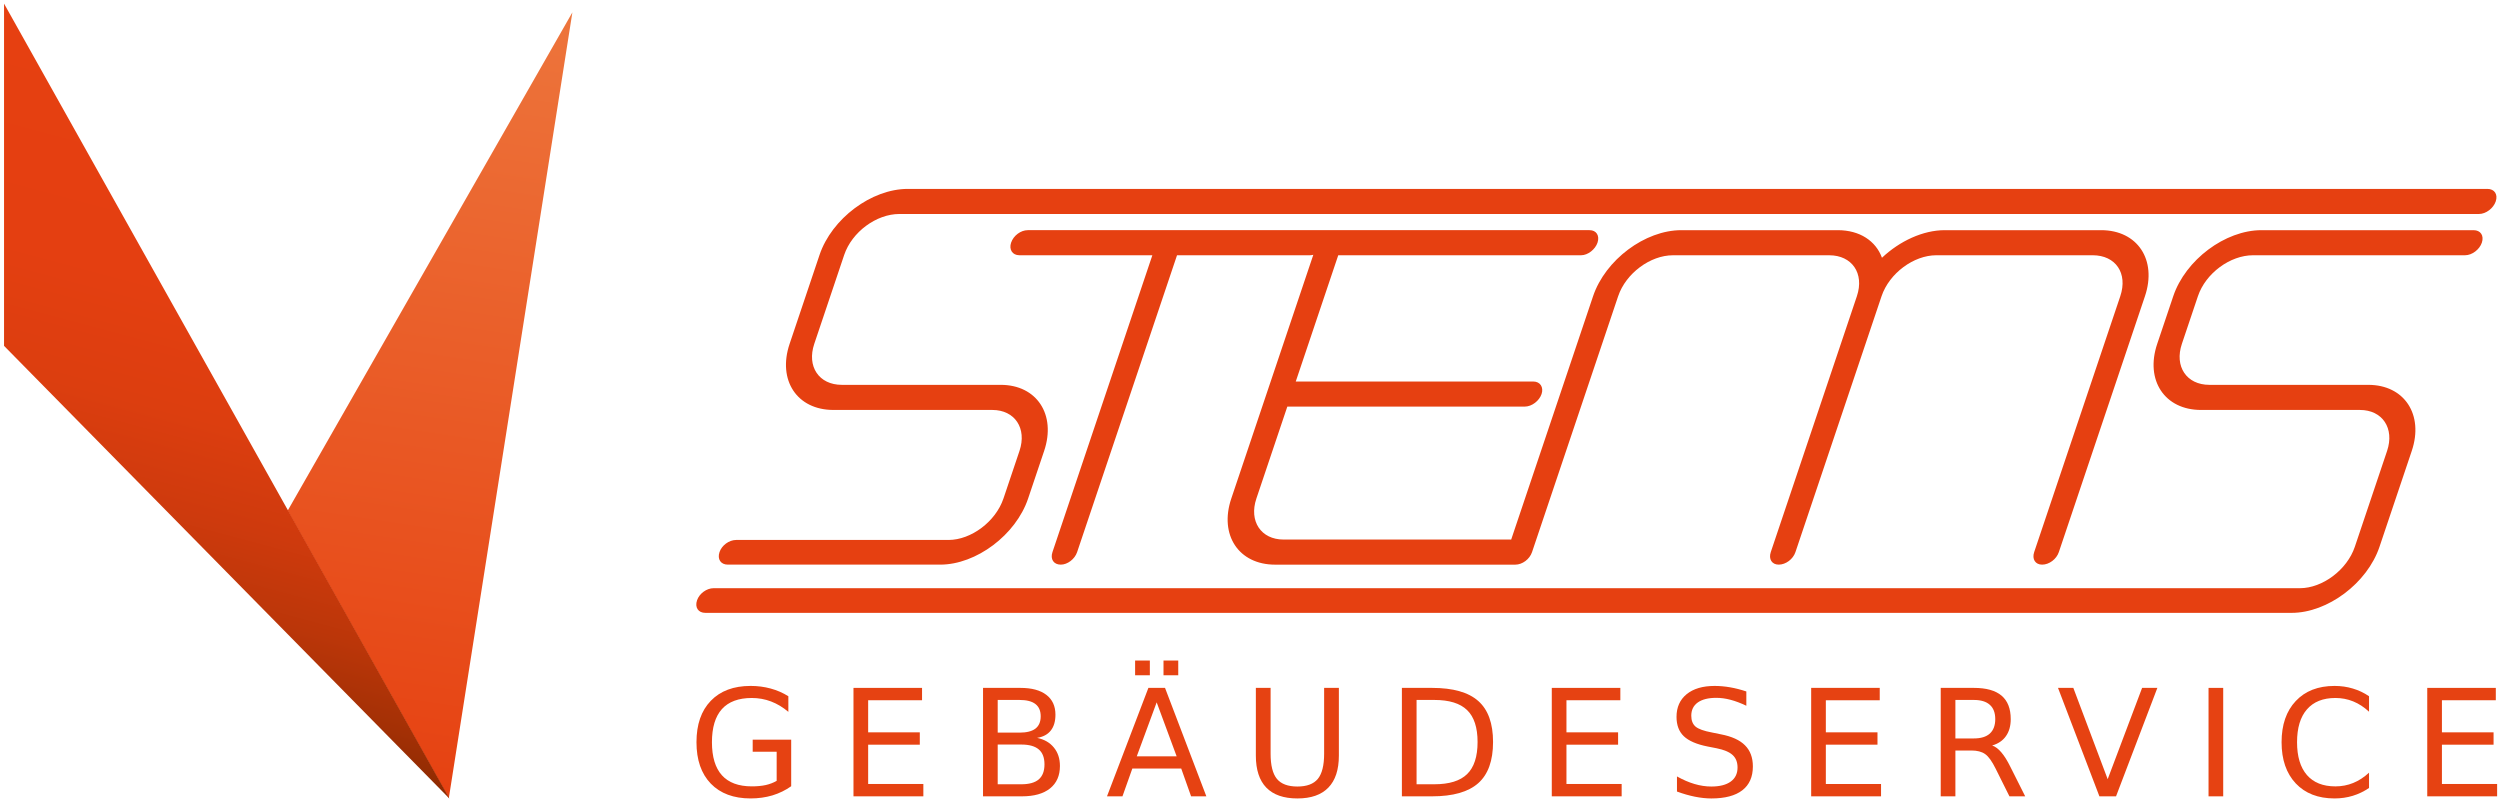 <?xml version="1.0" encoding="UTF-8" standalone="no"?>
<svg
   xmlns:dc="http://purl.org/dc/elements/1.1/"
   xmlns:cc="http://creativecommons.org/ns#"
   xmlns:rdf="http://www.w3.org/1999/02/22-rdf-syntax-ns#"
   xmlns:svg="http://www.w3.org/2000/svg"
   xmlns="http://www.w3.org/2000/svg"
   xmlns:sodipodi="http://sodipodi.sourceforge.net/DTD/sodipodi-0.dtd"
   xmlns:inkscape="http://www.inkscape.org/namespaces/inkscape"
   inkscape:version="1.0 (4035a4fb49, 2020-05-01)"
   sodipodi:docname="STEMS-LOGO-Website-final.svg"
   xml:space="preserve"
   enable-background="new 0 0 1262 784.823"
   viewBox="0 0 352.916 113.183"
   height="113.183"
   width="352.916"
   y="0px"
   x="0px"
   id="Objects"
   version="1.1"><defs
   id="defs35" /><sodipodi:namedview
   lock-margins="true"
   inkscape:guide-bbox="true"
   showguides="true"
   inkscape:current-layer="text30"
   inkscape:window-maximized="1"
   inkscape:window-y="-8"
   inkscape:window-x="-8"
   inkscape:cy="130.26191"
   inkscape:cx="208.26561"
   inkscape:zoom="3.2424723"
   showborder="true"
   fit-margin-bottom="0.5"
   fit-margin-right="0.5"
   fit-margin-left="0.5"
   fit-margin-top="0.5"
   showgrid="false"
   id="namedview33"
   inkscape:window-height="1017"
   inkscape:window-width="1920"
   inkscape:pageshadow="2"
   inkscape:pageopacity="0"
   guidetolerance="1"
   gridtolerance="1"
   objecttolerance="1"
   borderopacity="1"
   bordercolor="#666666"
   pagecolor="#ffffff"><sodipodi:guide
     id="guide70"
     orientation="1,0"
     position="352.084,82.151" /><sodipodi:guide
     id="guide72"
     orientation="1,0"
     position="98.573,28.796" /></sodipodi:namedview>
<linearGradient
   gradientTransform="matrix(0.522,0.008,0.008,-0.522,467.488,343.487)"
   y2="435.503"
   x2="-807.569"
   y1="645.334"
   x1="-779.118"
   gradientUnits="userSpaceOnUse"
   id="SVGID_1_">
	<stop
   id="stop2"
   style="stop-color:#ED743B"
   offset="0" />
	<stop
   id="stop4"
   style="stop-color:#E64212"
   offset="1" />
</linearGradient>
<path
   d="M 80.801,1.747 40.608,72.09 63.357,112.683"
   style="fill:url(#SVGID_1_);stroke-width:0.522"
   id="polyline7" />
<g
   transform="matrix(0.522,0,0,0.522,-165.952,-25.849)"
   id="g26">
	
		<linearGradient
   gradientTransform="matrix(1,0.015,0.015,-1,1213.997,707.839)"
   y2="451.165"
   x2="-864.696"
   y1="622.872"
   x1="-821.528"
   gradientUnits="userSpaceOnUse"
   id="SVGID_2_">
		<stop
   id="stop9"
   style="stop-color:#E64011"
   offset="0" />
		<stop
   id="stop11"
   style="stop-color:#E43F11"
   offset="0.349" />
		<stop
   id="stop13"
   style="stop-color:#DC3E0F"
   offset="0.534" />
		<stop
   id="stop15"
   style="stop-color:#CE3A0D"
   offset="0.68" />
		<stop
   id="stop17"
   style="stop-color:#BB3609"
   offset="0.806" />
		<stop
   id="stop19"
   style="stop-color:#A33005"
   offset="0.918" />
		<stop
   id="stop21"
   style="stop-color:#8B2A01"
   offset="1" />
	</linearGradient>
	<path
   d="m 439.475,265.499 -120.467,-215 v 92.554 z"
   style="fill:url(#SVGID_2_)"
   id="polygon24" />
</g>
<path
   style="stroke-width:0.522"
   id="path28"
   d="m 141.652,70.383 2.265,-6.728 c 1.073,-3.188 -0.651,-5.784 -3.837,-5.784 h -22.428 c -5.135,0 -7.915,-4.19 -6.187,-9.325 l 4.224,-12.554 c 1.728,-5.134 7.329,-9.325 12.463,-9.325 h 222.985 c 1.004,0 1.512,0.768 1.175,1.77 -0.318,0.945 -1.363,1.771 -2.367,1.771 H 126.96 c -3.247,0 -6.698,2.537 -7.79,5.783 l -4.224,12.554 c -1.073,3.187 0.651,5.783 3.897,5.783 h 22.427 c 5.076,0 7.856,4.19 6.128,9.326 l -2.265,6.728 c -1.728,5.134 -7.328,9.325 -12.404,9.325 h -29.983 c -1.003,0 -1.512,-0.768 -1.175,-1.77 0.317,-0.945 1.343,-1.712 2.346,-1.712 h 29.983 c 3.187,-5.2e-4 6.658,-2.597 7.75,-5.843 z m 146.621,9.325 c 1.004,0 2.029,-0.768 2.366,-1.77 l 12.155,-36.121 c 1.728,-5.134 -1.053,-9.325 -6.187,-9.325 h -22.073 c -3.069,0 -6.359,1.535 -8.865,3.895 -0.858,-2.36 -3.116,-3.895 -6.244,-3.895 H 237.351 c -5.135,0 -10.735,4.19 -12.463,9.325 L 213.325,76.178 c -0.036,-0.003 -0.068,-0.012 -0.105,-0.012 H 181.194 c -3.187,0 -4.91,-2.597 -3.837,-5.783 l 4.369,-12.985 h 33.524 c 1.003,0 2.049,-0.827 2.366,-1.771 0.318,-0.944 -0.172,-1.77 -1.175,-1.77 h -33.524 l 4.052,-12.041 c 1.073,-3.187 1.946,-5.783 1.946,-5.783 h 34.291 c 0.945,0 1.99,-0.827 2.307,-1.771 0.338,-1.003 -0.171,-1.77 -1.116,-1.77 h -79.3 c -1.004,0 -2.029,0.768 -2.366,1.77 -0.318,0.945 0.171,1.771 1.174,1.771 h 18.769 l -14.102,41.905 c -0.338,1.003 0.172,1.77 1.175,1.77 0.944,0 1.969,-0.768 2.307,-1.77 l 14.102,-41.905 h 18.768 c 0.158,0 0.315,-0.027 0.472,-0.064 -0.539,1.602 -1.224,3.636 -1.968,5.848 l -9.614,28.568 c -1.728,5.134 1.052,9.325 6.187,9.325 0,0 33.565,0 33.905,0 1.003,0 2.029,-0.768 2.366,-1.77 l 12.155,-36.121 c 1.093,-3.246 4.543,-5.783 7.73,-5.783 h 22.074 c 3.187,0 4.989,2.537 3.897,5.783 L 249.974,77.937 c -0.337,1.003 0.171,1.77 1.116,1.77 1.003,0 2.029,-0.768 2.366,-1.77 l 12.155,-36.121 c 1.093,-3.246 4.543,-5.783 7.73,-5.783 h 22.073 c 3.247,0 4.989,2.537 3.897,5.783 L 287.157,77.937 c -0.337,1.003 0.172,1.77 1.116,1.77 z m 29.788,-43.675 h 29.924 c 1.003,0 2.049,-0.827 2.366,-1.771 0.338,-1.003 -0.172,-1.77 -1.175,-1.77 h -29.924 c -5.135,0 -10.735,4.19 -12.463,9.325 l -2.265,6.729 c -1.728,5.134 1.053,9.325 6.187,9.325 h 22.428 c 3.187,0 4.91,2.597 3.837,5.784 l -4.555,13.536 c -1.092,3.246 -4.563,5.842 -7.75,5.842 H 100.744 c -1.003,0 -2.029,0.768 -2.347,1.712 -0.337,1.003 0.172,1.77 1.175,1.77 H 323.501 c 5.076,0 10.677,-4.19 12.404,-9.325 l 4.555,-13.536 c 1.728,-5.135 -1.053,-9.326 -6.128,-9.326 h -22.428 c -3.246,0 -4.969,-2.597 -3.897,-5.783 l 2.265,-6.729 c 1.093,-3.245 4.543,-5.783 7.79,-5.783 z"
   fill="#e64011" />
<g
   transform="matrix(1.01,0,0,1.01,2.676,4.092)"
   style="font-size:21.915px;font-family:Lato-Regular;letter-spacing:5.218;fill:#e64212;stroke-width:0.522"
   id="text30"
   aria-label="GEBÄUDESERVICE"><path
     id="path41"
     style="font-size:21.915px;font-family:Lato-Regular;letter-spacing:5.218;fill:#e64212;stroke-width:0.495"
     d="m 105.904,105.088 v -4.071 h -3.35 v -1.685 h 5.38 v 6.507 q -1.188,0.842 -2.619,1.279 -1.431,0.426 -3.056,0.426 -3.553,0 -5.563,-2.071 -2,-2.081 -2,-5.786 0,-3.716 2,-5.787 2.01,-2.081 5.563,-2.081 1.482,0 2.812,0.365 1.34,0.365 2.467,1.076 v 2.183 q -1.137,-0.964 -2.416,-1.452 -1.279,-0.487 -2.69,-0.487 -2.782,0 -4.183,1.553 -1.391,1.553 -1.391,4.629 0,3.066 1.391,4.619 1.401,1.553 4.183,1.553 1.086,0 1.939,-0.183 0.853,-0.193 1.533,-0.589 z" /><path
     id="path43"
     style="font-size:21.915px;font-family:Lato-Regular;letter-spacing:5.218;fill:#e64212;stroke-width:0.495"
     d="m 116.641,92.094 h 9.583 v 1.726 h -7.532 v 4.487 h 7.218 v 1.726 h -7.218 v 5.492 h 7.715 v 1.726 h -9.766 z" /><path
     id="path45"
     style="font-size:21.915px;font-family:Lato-Regular;letter-spacing:5.218;fill:#e64212;stroke-width:0.495"
     d="m 136.798,100.012 v 5.553 h 3.289 q 1.655,0 2.447,-0.68 0.802,-0.69 0.802,-2.102 0,-1.421 -0.802,-2.091 -0.792,-0.68 -2.447,-0.68 z m 0,-6.233 v 4.568 h 3.036 q 1.502,0 2.233,-0.558 0.741,-0.568 0.741,-1.726 0,-1.147 -0.741,-1.716 -0.731,-0.569 -2.233,-0.569 z m -2.05,-1.685 h 5.238 q 2.345,0 3.614,0.975 1.269,0.975 1.269,2.771 0,1.391 -0.65,2.213 -0.65,0.822 -1.909,1.025 1.513,0.325 2.345,1.36 0.842,1.026 0.842,2.568 0,2.031 -1.381,3.137 -1.381,1.107 -3.929,1.107 h -5.441 z" /><path
     id="path47"
     style="font-size:21.915px;font-family:Lato-Regular;letter-spacing:5.218;fill:#e64212;stroke-width:0.495"
     d="m 159.017,94.114 -2.781,7.543 h 5.573 z m -1.157,-2.02 h 2.325 l 5.776,15.157 h -2.132 l -1.381,-3.888 h -6.832 l -1.381,3.888 h -2.162 z m 2.112,-3.827 h 2.061 v 2.061 h -2.061 z m -3.969,0 h 2.061 v 2.061 h -2.061 z" /><path
     id="path49"
     style="font-size:21.915px;font-family:Lato-Regular;letter-spacing:5.218;fill:#e64212;stroke-width:0.495"
     d="m 172.88,92.094 h 2.061 v 9.208 q 0,2.436 0.883,3.513 0.883,1.066 2.863,1.066 1.969,0 2.852,-1.066 0.883,-1.076 0.883,-3.513 v -9.208 h 2.061 v 9.462 q 0,2.964 -1.472,4.477 -1.462,1.513 -4.325,1.513 -2.873,0 -4.345,-1.513 -1.462,-1.513 -1.462,-4.477 z" /><path
     id="path51"
     style="font-size:21.915px;font-family:Lato-Regular;letter-spacing:5.218;fill:#e64212;stroke-width:0.495"
     d="m 195.342,93.779 v 11.786 h 2.477 q 3.137,0 4.588,-1.421 1.462,-1.421 1.462,-4.487 0,-3.046 -1.462,-4.457 -1.452,-1.421 -4.588,-1.421 z m -2.051,-1.685 h 4.213 q 4.406,0 6.467,1.837 2.061,1.827 2.061,5.726 0,3.919 -2.071,5.756 -2.071,1.837 -6.457,1.837 h -4.213 z" /><path
     id="path53"
     style="font-size:21.915px;font-family:Lato-Regular;letter-spacing:5.218;fill:#e64212;stroke-width:0.495"
     d="m 214.241,92.094 h 9.583 v 1.726 h -7.532 v 4.487 h 7.218 v 1.726 h -7.218 v 5.492 h 7.715 v 1.726 h -9.766 z" /><path
     id="path55"
     style="font-size:21.915px;font-family:Lato-Regular;letter-spacing:5.218;fill:#e64212;stroke-width:0.495"
     d="m 241.434,92.591 v 2 q -1.168,-0.558 -2.203,-0.832 -1.036,-0.274 -2,-0.274 -1.675,0 -2.589,0.65 -0.904,0.65 -0.904,1.848 0,1.005 0.599,1.523 0.609,0.508 2.294,0.822 l 1.239,0.254 q 2.294,0.437 3.381,1.543 1.096,1.096 1.096,2.944 0,2.203 -1.482,3.34 -1.472,1.137 -4.325,1.137 -1.076,0 -2.294,-0.244 -1.208,-0.244 -2.507,-0.721 v -2.112 q 1.248,0.7 2.447,1.056 1.198,0.355 2.355,0.355 1.756,0 2.71,-0.69 0.954,-0.691 0.954,-1.97 0,-1.117 -0.69,-1.746 -0.68,-0.629 -2.244,-0.944 l -1.249,-0.244 q -2.294,-0.457 -3.32,-1.431 -1.026,-0.975 -1.026,-2.711 0,-2.01 1.411,-3.167 1.421,-1.157 3.909,-1.157 1.066,0 2.173,0.193 1.107,0.193 2.264,0.579 z" /><path
     id="path57"
     style="font-size:21.915px;font-family:Lato-Regular;letter-spacing:5.218;fill:#e64212;stroke-width:0.495"
     d="m 250.496,92.094 h 9.583 v 1.726 h -7.533 v 4.487 h 7.218 v 1.726 h -7.218 v 5.492 h 7.715 v 1.726 h -9.766 z" /><path
     id="path59"
     style="font-size:21.915px;font-family:Lato-Regular;letter-spacing:5.218;fill:#e64212;stroke-width:0.495"
     d="m 275.79,100.144 q 0.66,0.223 1.279,0.954 0.629,0.731 1.259,2.01 l 2.081,4.142 h -2.203 l -1.939,-3.888 q -0.751,-1.523 -1.462,-2.02 -0.7,-0.497 -1.919,-0.497 h -2.233 v 6.406 h -2.051 V 92.094 h 4.629 q 2.599,0 3.878,1.086 1.279,1.086 1.279,3.279 0,1.431 -0.67,2.376 -0.66,0.944 -1.929,1.31 z m -5.137,-6.365 v 5.38 h 2.578 q 1.482,0 2.233,-0.68 0.761,-0.69 0.761,-2.02 0,-1.33 -0.761,-2 -0.751,-0.68 -2.233,-0.68 z" /><path
     id="path61"
     style="font-size:21.915px;font-family:Lato-Regular;letter-spacing:5.218;fill:#e64212;stroke-width:0.495"
     d="m 290.781,107.25 -5.787,-15.157 h 2.142 l 4.802,12.761 4.812,-12.761 h 2.132 l -5.776,15.157 z" /><path
     id="path63"
     style="font-size:21.915px;font-family:Lato-Regular;letter-spacing:5.218;fill:#e64212;stroke-width:0.495"
     d="m 306.035,92.094 h 2.05 v 15.157 h -2.05 z" /><path
     id="path65"
     style="font-size:21.915px;font-family:Lato-Regular;letter-spacing:5.218;fill:#e64212;stroke-width:0.495"
     d="m 328.467,93.261 v 2.162 q -1.035,-0.964 -2.213,-1.442 -1.168,-0.477 -2.487,-0.477 -2.599,0 -3.98,1.594 -1.381,1.584 -1.381,4.589 0,2.995 1.381,4.589 1.381,1.584 3.98,1.584 1.32,0 2.487,-0.477 1.178,-0.477 2.213,-1.442 v 2.142 q -1.076,0.731 -2.284,1.097 -1.198,0.365 -2.538,0.365 -3.441,0 -5.421,-2.101 -1.98,-2.112 -1.98,-5.756 0,-3.655 1.98,-5.756 1.98,-2.112 5.421,-2.112 1.36,0 2.558,0.365 1.208,0.355 2.264,1.076 z" /><path
     id="path67"
     style="font-size:21.915px;font-family:Lato-Regular;letter-spacing:5.218;fill:#e64212;stroke-width:0.495"
     d="m 336.604,92.094 h 9.583 v 1.726 h -7.532 v 4.487 h 7.218 v 1.726 h -7.218 v 5.492 h 7.715 v 1.726 h -9.766 z" /></g>
</svg>
